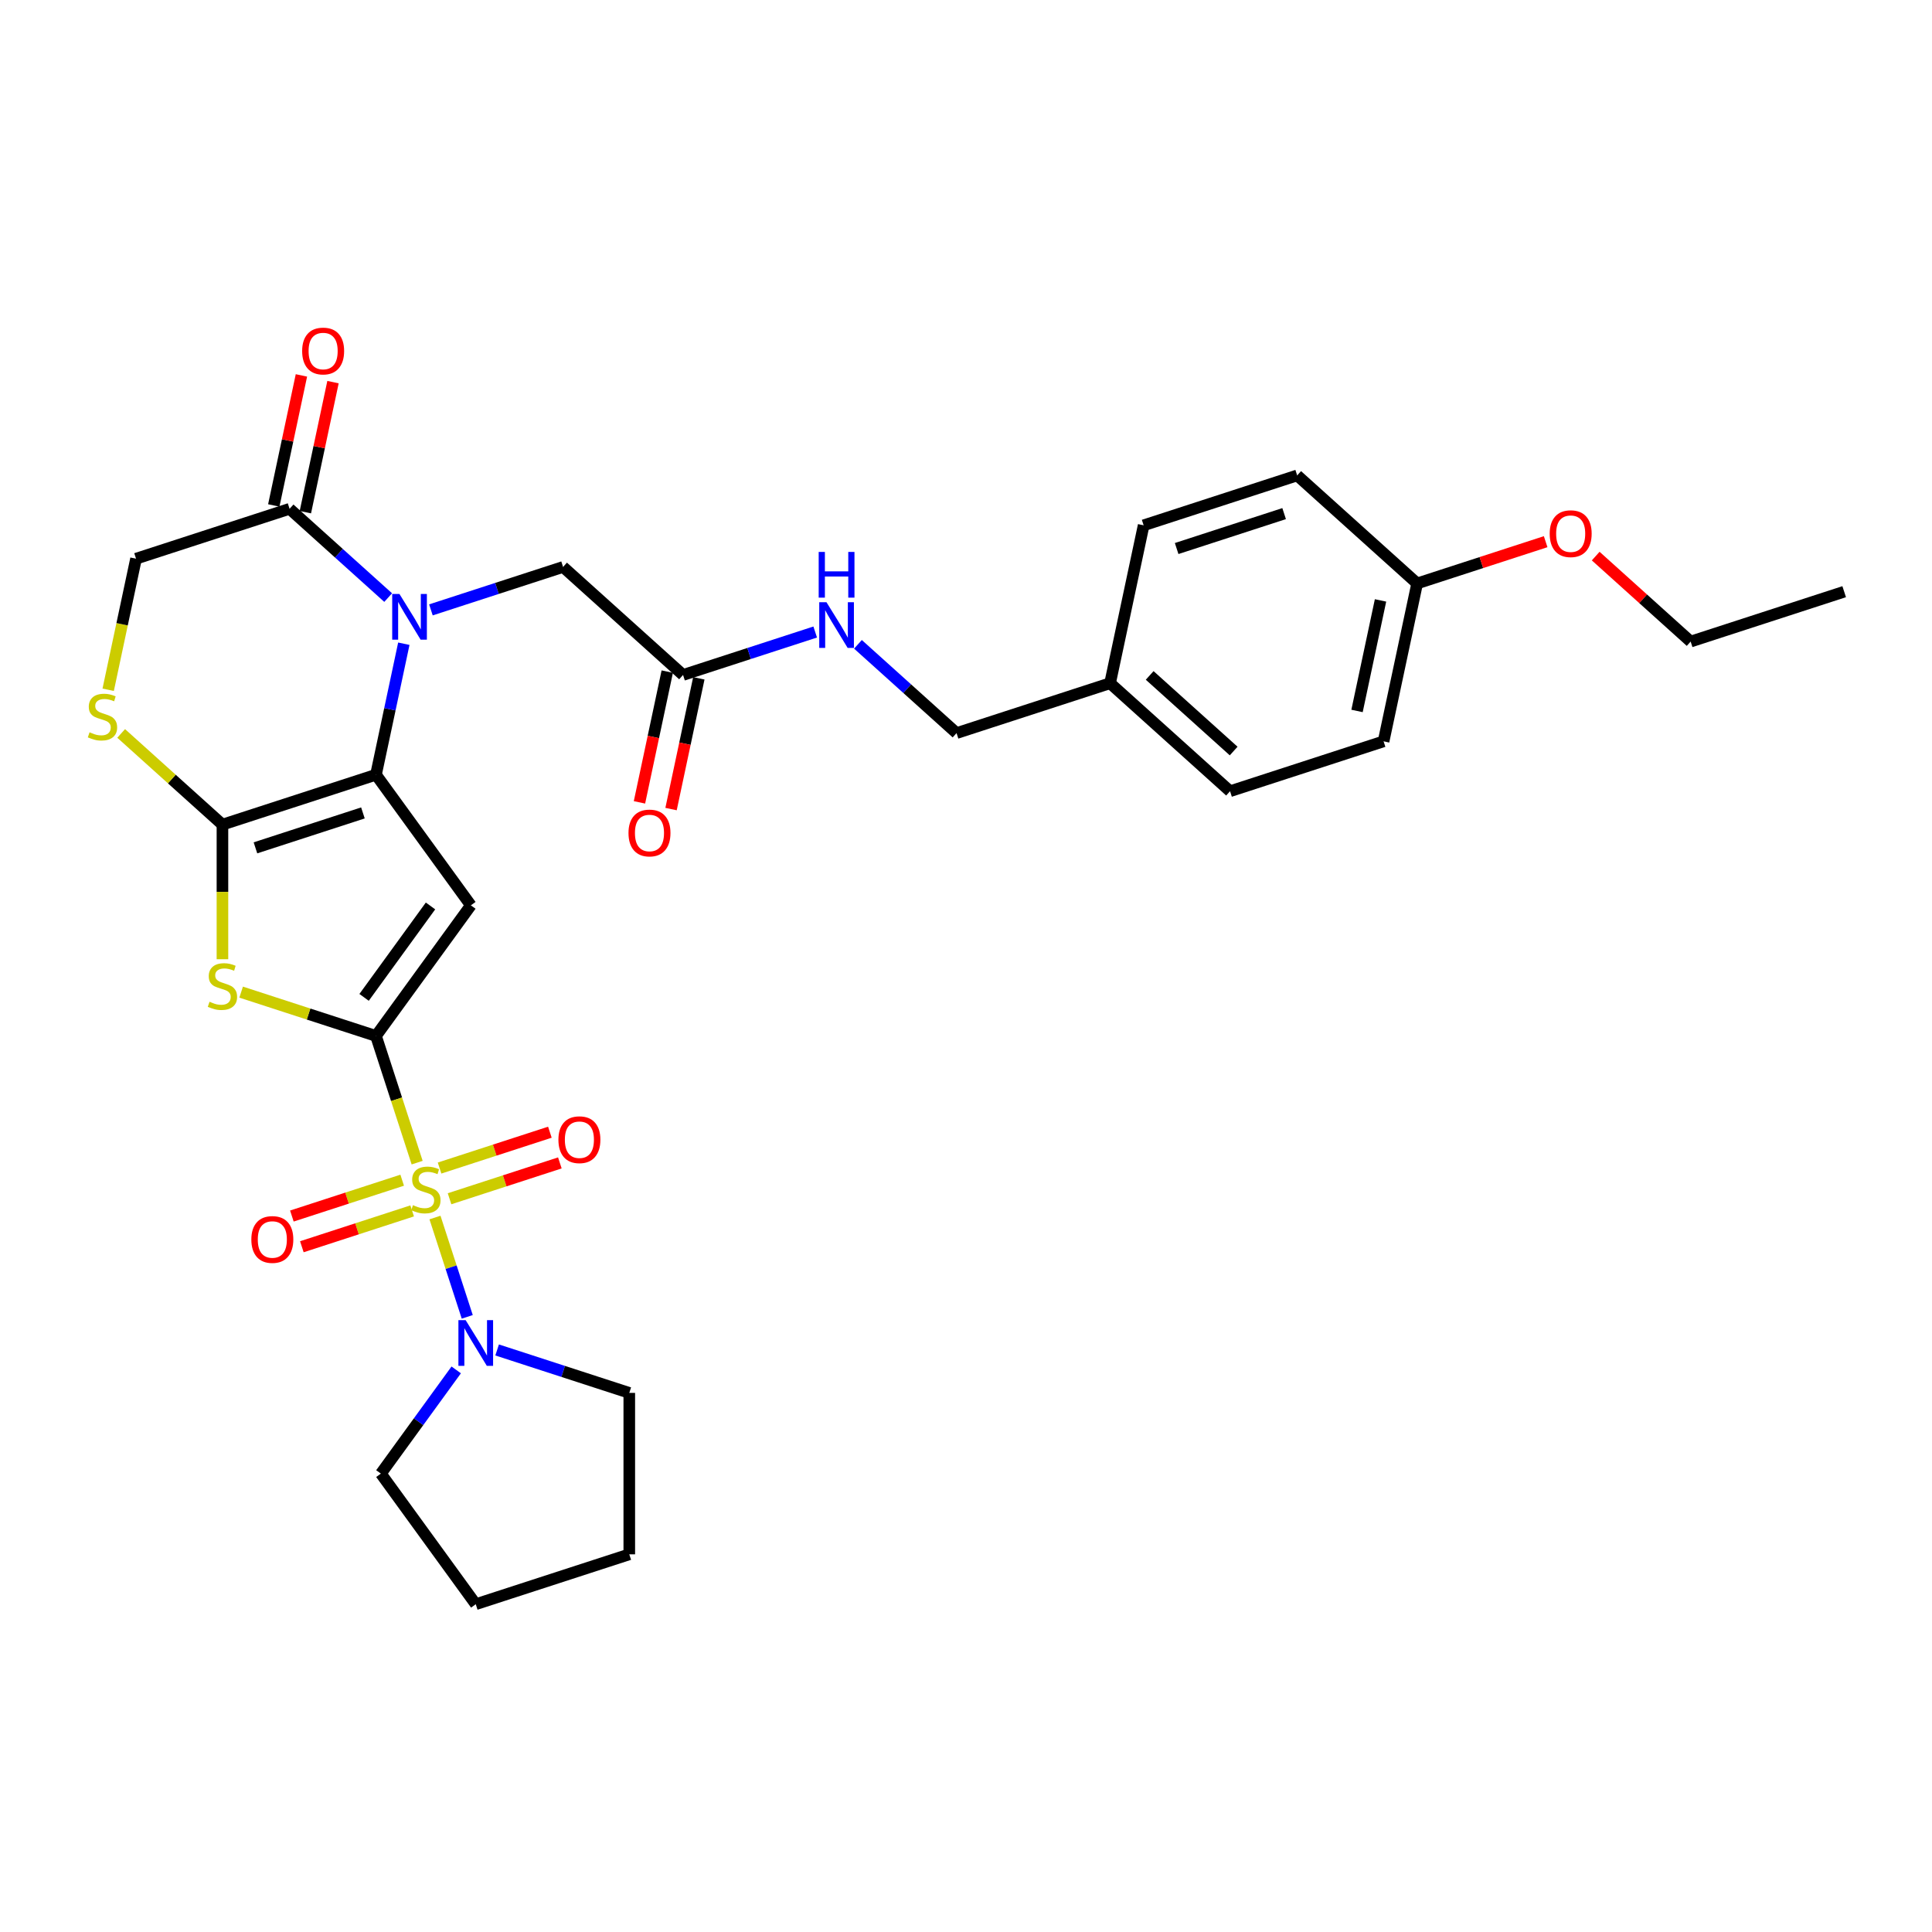 <?xml version='1.0' encoding='iso-8859-1'?>
<svg version='1.1' baseProfile='full'
              xmlns='http://www.w3.org/2000/svg'
                      xmlns:rdkit='http://www.rdkit.org/xml'
                      xmlns:xlink='http://www.w3.org/1999/xlink'
                  xml:space='preserve'
width='1000px' height='1000px' viewBox='0 0 1000 1000'>
<!-- END OF HEADER -->
<rect style='opacity:1.0;fill:#FFFFFF;stroke:none' width='1000' height='1000' x='0' y='0'> </rect>
<path class='bond-0' d='M 194.606,536.202 L 205.26,568.993' style='fill:none;fill-rule:evenodd;stroke:#000000;stroke-width:6px;stroke-linecap:butt;stroke-linejoin:miter;stroke-opacity:1' />
<path class='bond-0' d='M 205.26,568.993 L 215.915,601.783' style='fill:none;fill-rule:evenodd;stroke:#CCCC00;stroke-width:6px;stroke-linecap:butt;stroke-linejoin:miter;stroke-opacity:1' />
<path class='bond-2' d='M 194.606,536.202 L 243.72,468.602' style='fill:none;fill-rule:evenodd;stroke:#000000;stroke-width:6px;stroke-linecap:butt;stroke-linejoin:miter;stroke-opacity:1' />
<path class='bond-2' d='M 188.453,516.239 L 222.833,468.919' style='fill:none;fill-rule:evenodd;stroke:#000000;stroke-width:6px;stroke-linecap:butt;stroke-linejoin:miter;stroke-opacity:1' />
<path class='bond-5' d='M 194.606,536.202 L 159.71,524.864' style='fill:none;fill-rule:evenodd;stroke:#000000;stroke-width:6px;stroke-linecap:butt;stroke-linejoin:miter;stroke-opacity:1' />
<path class='bond-5' d='M 159.71,524.864 L 124.813,513.525' style='fill:none;fill-rule:evenodd;stroke:#CCCC00;stroke-width:6px;stroke-linecap:butt;stroke-linejoin:miter;stroke-opacity:1' />
<path class='bond-6' d='M 225.145,630.193 L 233.497,655.897' style='fill:none;fill-rule:evenodd;stroke:#CCCC00;stroke-width:6px;stroke-linecap:butt;stroke-linejoin:miter;stroke-opacity:1' />
<path class='bond-6' d='M 233.497,655.897 L 241.849,681.6' style='fill:none;fill-rule:evenodd;stroke:#0000FF;stroke-width:6px;stroke-linecap:butt;stroke-linejoin:miter;stroke-opacity:1' />
<path class='bond-10' d='M 208.169,610.868 L 179.621,620.143' style='fill:none;fill-rule:evenodd;stroke:#CCCC00;stroke-width:6px;stroke-linecap:butt;stroke-linejoin:miter;stroke-opacity:1' />
<path class='bond-10' d='M 179.621,620.143 L 151.073,629.419' style='fill:none;fill-rule:evenodd;stroke:#FF0000;stroke-width:6px;stroke-linecap:butt;stroke-linejoin:miter;stroke-opacity:1' />
<path class='bond-10' d='M 213.333,626.761 L 184.785,636.037' style='fill:none;fill-rule:evenodd;stroke:#CCCC00;stroke-width:6px;stroke-linecap:butt;stroke-linejoin:miter;stroke-opacity:1' />
<path class='bond-10' d='M 184.785,636.037 L 156.238,645.313' style='fill:none;fill-rule:evenodd;stroke:#FF0000;stroke-width:6px;stroke-linecap:butt;stroke-linejoin:miter;stroke-opacity:1' />
<path class='bond-11' d='M 232.685,620.474 L 261.233,611.198' style='fill:none;fill-rule:evenodd;stroke:#CCCC00;stroke-width:6px;stroke-linecap:butt;stroke-linejoin:miter;stroke-opacity:1' />
<path class='bond-11' d='M 261.233,611.198 L 289.78,601.922' style='fill:none;fill-rule:evenodd;stroke:#FF0000;stroke-width:6px;stroke-linecap:butt;stroke-linejoin:miter;stroke-opacity:1' />
<path class='bond-11' d='M 227.521,604.58 L 256.068,595.304' style='fill:none;fill-rule:evenodd;stroke:#CCCC00;stroke-width:6px;stroke-linecap:butt;stroke-linejoin:miter;stroke-opacity:1' />
<path class='bond-11' d='M 256.068,595.304 L 284.616,586.028' style='fill:none;fill-rule:evenodd;stroke:#FF0000;stroke-width:6px;stroke-linecap:butt;stroke-linejoin:miter;stroke-opacity:1' />
<path class='bond-1' d='M 194.606,401.002 L 243.72,468.602' style='fill:none;fill-rule:evenodd;stroke:#000000;stroke-width:6px;stroke-linecap:butt;stroke-linejoin:miter;stroke-opacity:1' />
<path class='bond-4' d='M 194.606,401.002 L 201.813,367.097' style='fill:none;fill-rule:evenodd;stroke:#000000;stroke-width:6px;stroke-linecap:butt;stroke-linejoin:miter;stroke-opacity:1' />
<path class='bond-4' d='M 201.813,367.097 L 209.02,333.191' style='fill:none;fill-rule:evenodd;stroke:#0000FF;stroke-width:6px;stroke-linecap:butt;stroke-linejoin:miter;stroke-opacity:1' />
<path class='bond-31' d='M 194.606,401.002 L 115.137,426.823' style='fill:none;fill-rule:evenodd;stroke:#000000;stroke-width:6px;stroke-linecap:butt;stroke-linejoin:miter;stroke-opacity:1' />
<path class='bond-31' d='M 187.85,420.769 L 132.222,438.844' style='fill:none;fill-rule:evenodd;stroke:#000000;stroke-width:6px;stroke-linecap:butt;stroke-linejoin:miter;stroke-opacity:1' />
<path class='bond-3' d='M 115.137,426.823 L 115.137,461.658' style='fill:none;fill-rule:evenodd;stroke:#000000;stroke-width:6px;stroke-linecap:butt;stroke-linejoin:miter;stroke-opacity:1' />
<path class='bond-3' d='M 115.137,461.658 L 115.137,496.494' style='fill:none;fill-rule:evenodd;stroke:#CCCC00;stroke-width:6px;stroke-linecap:butt;stroke-linejoin:miter;stroke-opacity:1' />
<path class='bond-7' d='M 115.137,426.823 L 88.927,403.224' style='fill:none;fill-rule:evenodd;stroke:#000000;stroke-width:6px;stroke-linecap:butt;stroke-linejoin:miter;stroke-opacity:1' />
<path class='bond-7' d='M 88.927,403.224 L 62.718,379.624' style='fill:none;fill-rule:evenodd;stroke:#CCCC00;stroke-width:6px;stroke-linecap:butt;stroke-linejoin:miter;stroke-opacity:1' />
<path class='bond-8' d='M 200.916,309.309 L 175.399,286.334' style='fill:none;fill-rule:evenodd;stroke:#0000FF;stroke-width:6px;stroke-linecap:butt;stroke-linejoin:miter;stroke-opacity:1' />
<path class='bond-8' d='M 175.399,286.334 L 149.883,263.359' style='fill:none;fill-rule:evenodd;stroke:#000000;stroke-width:6px;stroke-linecap:butt;stroke-linejoin:miter;stroke-opacity:1' />
<path class='bond-9' d='M 223.042,315.675 L 257.244,304.562' style='fill:none;fill-rule:evenodd;stroke:#0000FF;stroke-width:6px;stroke-linecap:butt;stroke-linejoin:miter;stroke-opacity:1' />
<path class='bond-9' d='M 257.244,304.562 L 291.447,293.449' style='fill:none;fill-rule:evenodd;stroke:#000000;stroke-width:6px;stroke-linecap:butt;stroke-linejoin:miter;stroke-opacity:1' />
<path class='bond-24' d='M 257.311,698.734 L 291.513,709.847' style='fill:none;fill-rule:evenodd;stroke:#0000FF;stroke-width:6px;stroke-linecap:butt;stroke-linejoin:miter;stroke-opacity:1' />
<path class='bond-24' d='M 291.513,709.847 L 325.716,720.96' style='fill:none;fill-rule:evenodd;stroke:#000000;stroke-width:6px;stroke-linecap:butt;stroke-linejoin:miter;stroke-opacity:1' />
<path class='bond-25' d='M 236.134,709.06 L 216.634,735.899' style='fill:none;fill-rule:evenodd;stroke:#0000FF;stroke-width:6px;stroke-linecap:butt;stroke-linejoin:miter;stroke-opacity:1' />
<path class='bond-25' d='M 216.634,735.899 L 197.133,762.739' style='fill:none;fill-rule:evenodd;stroke:#000000;stroke-width:6px;stroke-linecap:butt;stroke-linejoin:miter;stroke-opacity:1' />
<path class='bond-13' d='M 55.993,357.024 L 63.204,323.102' style='fill:none;fill-rule:evenodd;stroke:#CCCC00;stroke-width:6px;stroke-linecap:butt;stroke-linejoin:miter;stroke-opacity:1' />
<path class='bond-13' d='M 63.204,323.102 L 70.414,289.18' style='fill:none;fill-rule:evenodd;stroke:#000000;stroke-width:6px;stroke-linecap:butt;stroke-linejoin:miter;stroke-opacity:1' />
<path class='bond-15' d='M 158.056,265.096 L 165.21,231.441' style='fill:none;fill-rule:evenodd;stroke:#000000;stroke-width:6px;stroke-linecap:butt;stroke-linejoin:miter;stroke-opacity:1' />
<path class='bond-15' d='M 165.21,231.441 L 172.363,197.786' style='fill:none;fill-rule:evenodd;stroke:#FF0000;stroke-width:6px;stroke-linecap:butt;stroke-linejoin:miter;stroke-opacity:1' />
<path class='bond-15' d='M 141.71,261.621 L 148.863,227.966' style='fill:none;fill-rule:evenodd;stroke:#000000;stroke-width:6px;stroke-linecap:butt;stroke-linejoin:miter;stroke-opacity:1' />
<path class='bond-15' d='M 148.863,227.966 L 156.017,194.311' style='fill:none;fill-rule:evenodd;stroke:#FF0000;stroke-width:6px;stroke-linecap:butt;stroke-linejoin:miter;stroke-opacity:1' />
<path class='bond-32' d='M 149.883,263.359 L 70.414,289.18' style='fill:none;fill-rule:evenodd;stroke:#000000;stroke-width:6px;stroke-linecap:butt;stroke-linejoin:miter;stroke-opacity:1' />
<path class='bond-12' d='M 291.447,293.449 L 353.543,349.36' style='fill:none;fill-rule:evenodd;stroke:#000000;stroke-width:6px;stroke-linecap:butt;stroke-linejoin:miter;stroke-opacity:1' />
<path class='bond-14' d='M 353.543,349.36 L 387.746,338.247' style='fill:none;fill-rule:evenodd;stroke:#000000;stroke-width:6px;stroke-linecap:butt;stroke-linejoin:miter;stroke-opacity:1' />
<path class='bond-14' d='M 387.746,338.247 L 421.948,327.134' style='fill:none;fill-rule:evenodd;stroke:#0000FF;stroke-width:6px;stroke-linecap:butt;stroke-linejoin:miter;stroke-opacity:1' />
<path class='bond-16' d='M 345.37,347.623 L 338.177,381.462' style='fill:none;fill-rule:evenodd;stroke:#000000;stroke-width:6px;stroke-linecap:butt;stroke-linejoin:miter;stroke-opacity:1' />
<path class='bond-16' d='M 338.177,381.462 L 330.984,415.301' style='fill:none;fill-rule:evenodd;stroke:#FF0000;stroke-width:6px;stroke-linecap:butt;stroke-linejoin:miter;stroke-opacity:1' />
<path class='bond-16' d='M 361.716,351.098 L 354.523,384.937' style='fill:none;fill-rule:evenodd;stroke:#000000;stroke-width:6px;stroke-linecap:butt;stroke-linejoin:miter;stroke-opacity:1' />
<path class='bond-16' d='M 354.523,384.937 L 347.331,418.775' style='fill:none;fill-rule:evenodd;stroke:#FF0000;stroke-width:6px;stroke-linecap:butt;stroke-linejoin:miter;stroke-opacity:1' />
<path class='bond-17' d='M 444.074,333.501 L 469.591,356.476' style='fill:none;fill-rule:evenodd;stroke:#0000FF;stroke-width:6px;stroke-linecap:butt;stroke-linejoin:miter;stroke-opacity:1' />
<path class='bond-17' d='M 469.591,356.476 L 495.107,379.451' style='fill:none;fill-rule:evenodd;stroke:#000000;stroke-width:6px;stroke-linecap:butt;stroke-linejoin:miter;stroke-opacity:1' />
<path class='bond-18' d='M 495.107,379.451 L 574.576,353.63' style='fill:none;fill-rule:evenodd;stroke:#000000;stroke-width:6px;stroke-linecap:butt;stroke-linejoin:miter;stroke-opacity:1' />
<path class='bond-20' d='M 574.576,353.63 L 591.948,271.898' style='fill:none;fill-rule:evenodd;stroke:#000000;stroke-width:6px;stroke-linecap:butt;stroke-linejoin:miter;stroke-opacity:1' />
<path class='bond-21' d='M 574.576,353.63 L 636.671,409.541' style='fill:none;fill-rule:evenodd;stroke:#000000;stroke-width:6px;stroke-linecap:butt;stroke-linejoin:miter;stroke-opacity:1' />
<path class='bond-21' d='M 595.072,349.598 L 638.539,388.735' style='fill:none;fill-rule:evenodd;stroke:#000000;stroke-width:6px;stroke-linecap:butt;stroke-linejoin:miter;stroke-opacity:1' />
<path class='bond-19' d='M 733.513,301.988 L 716.14,383.72' style='fill:none;fill-rule:evenodd;stroke:#000000;stroke-width:6px;stroke-linecap:butt;stroke-linejoin:miter;stroke-opacity:1' />
<path class='bond-19' d='M 714.56,310.774 L 702.399,367.986' style='fill:none;fill-rule:evenodd;stroke:#000000;stroke-width:6px;stroke-linecap:butt;stroke-linejoin:miter;stroke-opacity:1' />
<path class='bond-26' d='M 733.513,301.988 L 766.771,291.182' style='fill:none;fill-rule:evenodd;stroke:#000000;stroke-width:6px;stroke-linecap:butt;stroke-linejoin:miter;stroke-opacity:1' />
<path class='bond-26' d='M 766.771,291.182 L 800.03,280.376' style='fill:none;fill-rule:evenodd;stroke:#FF0000;stroke-width:6px;stroke-linecap:butt;stroke-linejoin:miter;stroke-opacity:1' />
<path class='bond-34' d='M 733.513,301.988 L 671.417,246.077' style='fill:none;fill-rule:evenodd;stroke:#000000;stroke-width:6px;stroke-linecap:butt;stroke-linejoin:miter;stroke-opacity:1' />
<path class='bond-22' d='M 591.948,271.898 L 671.417,246.077' style='fill:none;fill-rule:evenodd;stroke:#000000;stroke-width:6px;stroke-linecap:butt;stroke-linejoin:miter;stroke-opacity:1' />
<path class='bond-22' d='M 609.033,283.918 L 664.661,265.844' style='fill:none;fill-rule:evenodd;stroke:#000000;stroke-width:6px;stroke-linecap:butt;stroke-linejoin:miter;stroke-opacity:1' />
<path class='bond-23' d='M 636.671,409.541 L 716.14,383.72' style='fill:none;fill-rule:evenodd;stroke:#000000;stroke-width:6px;stroke-linecap:butt;stroke-linejoin:miter;stroke-opacity:1' />
<path class='bond-28' d='M 325.716,720.96 L 325.716,804.518' style='fill:none;fill-rule:evenodd;stroke:#000000;stroke-width:6px;stroke-linecap:butt;stroke-linejoin:miter;stroke-opacity:1' />
<path class='bond-29' d='M 197.133,762.739 L 246.248,830.339' style='fill:none;fill-rule:evenodd;stroke:#000000;stroke-width:6px;stroke-linecap:butt;stroke-linejoin:miter;stroke-opacity:1' />
<path class='bond-27' d='M 825.933,287.829 L 850.505,309.954' style='fill:none;fill-rule:evenodd;stroke:#FF0000;stroke-width:6px;stroke-linecap:butt;stroke-linejoin:miter;stroke-opacity:1' />
<path class='bond-27' d='M 850.505,309.954 L 875.077,332.079' style='fill:none;fill-rule:evenodd;stroke:#000000;stroke-width:6px;stroke-linecap:butt;stroke-linejoin:miter;stroke-opacity:1' />
<path class='bond-30' d='M 875.077,332.079 L 954.545,306.258' style='fill:none;fill-rule:evenodd;stroke:#000000;stroke-width:6px;stroke-linecap:butt;stroke-linejoin:miter;stroke-opacity:1' />
<path class='bond-33' d='M 325.716,804.518 L 246.248,830.339' style='fill:none;fill-rule:evenodd;stroke:#000000;stroke-width:6px;stroke-linecap:butt;stroke-linejoin:miter;stroke-opacity:1' />
<path  class='atom-1' d='M 213.742 623.792
Q 214.01 623.893, 215.112 624.361
Q 216.215 624.829, 217.419 625.129
Q 218.655 625.397, 219.859 625.397
Q 222.098 625.397, 223.401 624.327
Q 224.705 623.224, 224.705 621.319
Q 224.705 620.016, 224.036 619.213
Q 223.401 618.411, 222.399 617.977
Q 221.396 617.542, 219.725 617.041
Q 217.619 616.406, 216.349 615.804
Q 215.112 615.203, 214.21 613.933
Q 213.341 612.662, 213.341 610.523
Q 213.341 607.549, 215.346 605.71
Q 217.385 603.872, 221.396 603.872
Q 224.137 603.872, 227.245 605.176
L 226.476 607.749
Q 223.635 606.579, 221.496 606.579
Q 219.19 606.579, 217.92 607.549
Q 216.65 608.485, 216.683 610.122
Q 216.683 611.392, 217.318 612.161
Q 217.987 612.93, 218.923 613.364
Q 219.892 613.799, 221.496 614.3
Q 223.635 614.969, 224.906 615.637
Q 226.176 616.306, 227.078 617.676
Q 228.014 619.013, 228.014 621.319
Q 228.014 624.595, 225.808 626.366
Q 223.635 628.104, 219.992 628.104
Q 217.887 628.104, 216.282 627.636
Q 214.711 627.202, 212.84 626.433
L 213.742 623.792
' fill='#CCCC00'/>
<path  class='atom-5' d='M 206.748 307.438
L 214.502 319.972
Q 215.271 321.209, 216.507 323.448
Q 217.744 325.687, 217.811 325.821
L 217.811 307.438
L 220.953 307.438
L 220.953 331.102
L 217.711 331.102
L 209.388 317.398
Q 208.419 315.794, 207.383 313.956
Q 206.38 312.117, 206.079 311.549
L 206.079 331.102
L 203.004 331.102
L 203.004 307.438
L 206.748 307.438
' fill='#0000FF'/>
<path  class='atom-6' d='M 108.453 518.503
Q 108.72 518.603, 109.823 519.071
Q 110.926 519.539, 112.129 519.84
Q 113.366 520.107, 114.569 520.107
Q 116.809 520.107, 118.112 519.038
Q 119.416 517.935, 119.416 516.03
Q 119.416 514.726, 118.747 513.924
Q 118.112 513.122, 117.109 512.687
Q 116.107 512.253, 114.436 511.752
Q 112.33 511.117, 111.06 510.515
Q 109.823 509.913, 108.921 508.643
Q 108.052 507.373, 108.052 505.234
Q 108.052 502.259, 110.057 500.421
Q 112.096 498.583, 116.107 498.583
Q 118.847 498.583, 121.956 499.886
L 121.187 502.46
Q 118.346 501.29, 116.207 501.29
Q 113.901 501.29, 112.631 502.259
Q 111.361 503.195, 111.394 504.833
Q 111.394 506.103, 112.029 506.872
Q 112.698 507.641, 113.633 508.075
Q 114.603 508.51, 116.207 509.011
Q 118.346 509.679, 119.616 510.348
Q 120.886 511.016, 121.789 512.387
Q 122.724 513.724, 122.724 516.03
Q 122.724 519.305, 120.519 521.077
Q 118.346 522.815, 114.703 522.815
Q 112.597 522.815, 110.993 522.347
Q 109.422 521.912, 107.55 521.143
L 108.453 518.503
' fill='#CCCC00'/>
<path  class='atom-7' d='M 241.017 683.307
L 248.771 695.841
Q 249.54 697.078, 250.777 699.317
Q 252.013 701.556, 252.08 701.69
L 252.08 683.307
L 255.222 683.307
L 255.222 706.971
L 251.98 706.971
L 243.657 693.267
Q 242.688 691.663, 241.652 689.825
Q 240.649 687.987, 240.348 687.418
L 240.348 706.971
L 237.274 706.971
L 237.274 683.307
L 241.017 683.307
' fill='#0000FF'/>
<path  class='atom-8' d='M 46.357 379.034
Q 46.624 379.134, 47.727 379.602
Q 48.83 380.07, 50.033 380.371
Q 51.27 380.638, 52.473 380.638
Q 54.713 380.638, 56.016 379.568
Q 57.32 378.465, 57.32 376.56
Q 57.32 375.257, 56.651 374.455
Q 56.016 373.652, 55.014 373.218
Q 54.011 372.783, 52.34 372.282
Q 50.234 371.647, 48.964 371.045
Q 47.727 370.444, 46.825 369.174
Q 45.956 367.904, 45.956 365.765
Q 45.956 362.79, 47.961 360.952
Q 50 359.113, 54.011 359.113
Q 56.752 359.113, 59.86 360.417
L 59.091 362.99
Q 56.25 361.821, 54.111 361.821
Q 51.805 361.821, 50.535 362.79
Q 49.265 363.726, 49.298 365.364
Q 49.298 366.634, 49.933 367.402
Q 50.602 368.171, 51.538 368.606
Q 52.507 369.04, 54.111 369.541
Q 56.25 370.21, 57.52 370.878
Q 58.79 371.547, 59.693 372.917
Q 60.629 374.254, 60.629 376.56
Q 60.629 379.836, 58.423 381.607
Q 56.25 383.345, 52.607 383.345
Q 50.502 383.345, 48.897 382.877
Q 47.326 382.443, 45.455 381.674
L 46.357 379.034
' fill='#CCCC00'/>
<path  class='atom-11' d='M 130.096 641.558
Q 130.096 635.876, 132.903 632.701
Q 135.711 629.526, 140.958 629.526
Q 146.206 629.526, 149.013 632.701
Q 151.821 635.876, 151.821 641.558
Q 151.821 647.307, 148.98 650.583
Q 146.139 653.825, 140.958 653.825
Q 135.744 653.825, 132.903 650.583
Q 130.096 647.341, 130.096 641.558
M 140.958 651.151
Q 144.568 651.151, 146.507 648.744
Q 148.479 646.304, 148.479 641.558
Q 148.479 636.912, 146.507 634.573
Q 144.568 632.2, 140.958 632.2
Q 137.349 632.2, 135.377 634.539
Q 133.438 636.879, 133.438 641.558
Q 133.438 646.338, 135.377 648.744
Q 137.349 651.151, 140.958 651.151
' fill='#FF0000'/>
<path  class='atom-12' d='M 289.033 589.917
Q 289.033 584.235, 291.84 581.059
Q 294.648 577.884, 299.895 577.884
Q 305.143 577.884, 307.95 581.059
Q 310.758 584.235, 310.758 589.917
Q 310.758 595.665, 307.917 598.941
Q 305.076 602.183, 299.895 602.183
Q 294.681 602.183, 291.84 598.941
Q 289.033 595.699, 289.033 589.917
M 299.895 599.509
Q 303.505 599.509, 305.444 597.103
Q 307.416 594.663, 307.416 589.917
Q 307.416 585.271, 305.444 582.931
Q 303.505 580.558, 299.895 580.558
Q 296.286 580.558, 294.314 582.898
Q 292.375 585.237, 292.375 589.917
Q 292.375 594.696, 294.314 597.103
Q 296.286 599.509, 299.895 599.509
' fill='#FF0000'/>
<path  class='atom-15' d='M 427.781 311.708
L 435.535 324.241
Q 436.304 325.478, 437.54 327.717
Q 438.777 329.957, 438.844 330.091
L 438.844 311.708
L 441.986 311.708
L 441.986 335.371
L 438.743 335.371
L 430.421 321.668
Q 429.452 320.064, 428.416 318.225
Q 427.413 316.387, 427.112 315.819
L 427.112 335.371
L 424.037 335.371
L 424.037 311.708
L 427.781 311.708
' fill='#0000FF'/>
<path  class='atom-15' d='M 423.753 285.678
L 426.962 285.678
L 426.962 295.738
L 439.061 295.738
L 439.061 285.678
L 442.27 285.678
L 442.27 309.341
L 439.061 309.341
L 439.061 298.412
L 426.962 298.412
L 426.962 309.341
L 423.753 309.341
L 423.753 285.678
' fill='#0000FF'/>
<path  class='atom-16' d='M 156.393 181.693
Q 156.393 176.011, 159.201 172.836
Q 162.008 169.661, 167.256 169.661
Q 172.503 169.661, 175.311 172.836
Q 178.118 176.011, 178.118 181.693
Q 178.118 187.442, 175.277 190.718
Q 172.436 193.96, 167.256 193.96
Q 162.042 193.96, 159.201 190.718
Q 156.393 187.476, 156.393 181.693
M 167.256 191.286
Q 170.865 191.286, 172.804 188.879
Q 174.776 186.44, 174.776 181.693
Q 174.776 177.048, 172.804 174.708
Q 170.865 172.335, 167.256 172.335
Q 163.646 172.335, 161.674 174.675
Q 159.735 177.014, 159.735 181.693
Q 159.735 186.473, 161.674 188.879
Q 163.646 191.286, 167.256 191.286
' fill='#FF0000'/>
<path  class='atom-17' d='M 325.308 431.159
Q 325.308 425.478, 328.115 422.302
Q 330.923 419.127, 336.17 419.127
Q 341.418 419.127, 344.225 422.302
Q 347.033 425.478, 347.033 431.159
Q 347.033 436.908, 344.192 440.184
Q 341.351 443.426, 336.17 443.426
Q 330.956 443.426, 328.115 440.184
Q 325.308 436.942, 325.308 431.159
M 336.17 440.752
Q 339.78 440.752, 341.718 438.345
Q 343.69 435.906, 343.69 431.159
Q 343.69 426.514, 341.718 424.174
Q 339.78 421.801, 336.17 421.801
Q 332.56 421.801, 330.589 424.141
Q 328.65 426.48, 328.65 431.159
Q 328.65 435.939, 330.589 438.345
Q 332.56 440.752, 336.17 440.752
' fill='#FF0000'/>
<path  class='atom-27' d='M 802.119 276.234
Q 802.119 270.552, 804.926 267.377
Q 807.734 264.202, 812.981 264.202
Q 818.229 264.202, 821.036 267.377
Q 823.844 270.552, 823.844 276.234
Q 823.844 281.983, 821.003 285.258
Q 818.162 288.501, 812.981 288.501
Q 807.767 288.501, 804.926 285.258
Q 802.119 282.016, 802.119 276.234
M 812.981 285.827
Q 816.591 285.827, 818.529 283.42
Q 820.501 280.98, 820.501 276.234
Q 820.501 271.588, 818.529 269.249
Q 816.591 266.876, 812.981 266.876
Q 809.371 266.876, 807.399 269.215
Q 805.461 271.555, 805.461 276.234
Q 805.461 281.014, 807.399 283.42
Q 809.371 285.827, 812.981 285.827
' fill='#FF0000'/>
</svg>
